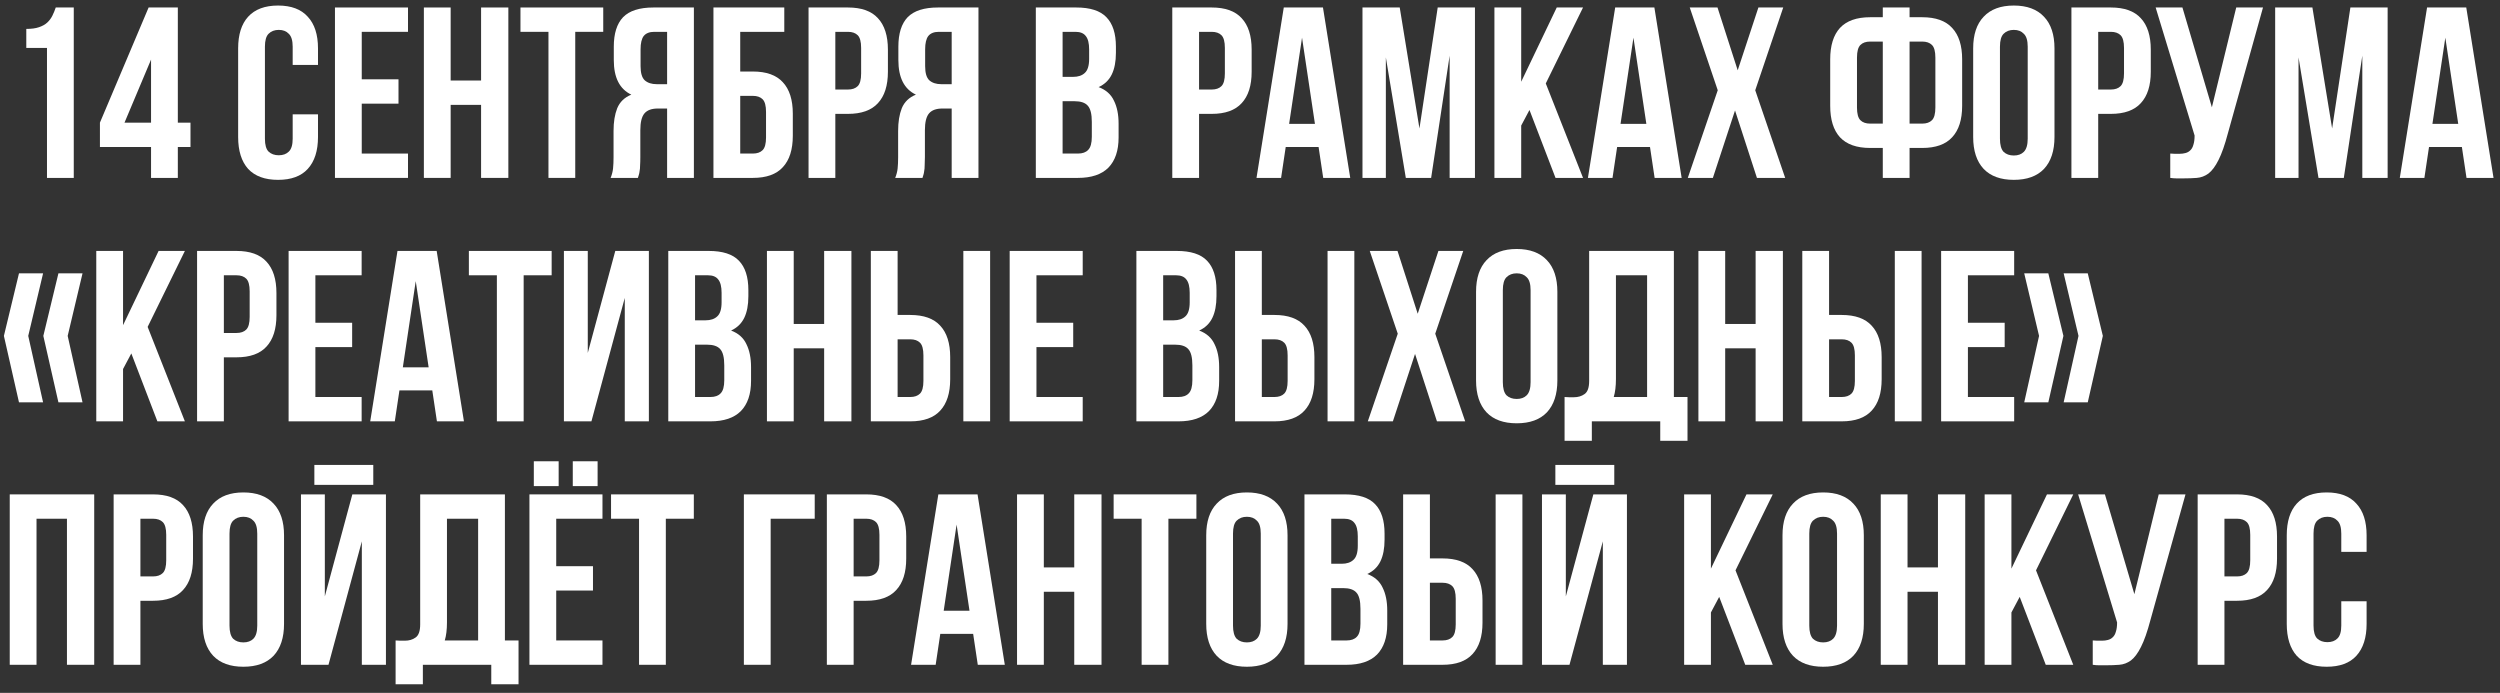 <?xml version="1.0" encoding="UTF-8"?> <svg xmlns="http://www.w3.org/2000/svg" width="267" height="74" viewBox="0 0 267 74" fill="none"><rect x="0" y="0" width="267" height="74" fill="#333333" stroke="none"/><path d="M252.753 64.214V66.632C252.753 68.105 252.389 69.24 251.661 70.038C250.95 70.818 249.893 71.208 248.489 71.208C247.085 71.208 246.019 70.818 245.291 70.038C244.58 69.24 244.225 68.105 244.225 66.632V57.168C244.225 55.694 244.58 54.568 245.291 53.788C246.019 52.99 247.085 52.592 248.489 52.592C249.893 52.592 250.95 52.99 251.661 53.788C252.389 54.568 252.753 55.694 252.753 57.168V58.936H250.049V56.986C250.049 56.327 249.91 55.868 249.633 55.608C249.373 55.331 249.018 55.192 248.567 55.192C248.116 55.192 247.752 55.331 247.475 55.608C247.215 55.868 247.085 56.327 247.085 56.986V66.814C247.085 67.472 247.215 67.932 247.475 68.192C247.752 68.452 248.116 68.582 248.567 68.582C249.018 68.582 249.373 68.452 249.633 68.192C249.91 67.932 250.049 67.472 250.049 66.814V64.214H252.753Z" fill="white"></path><path d="M238.922 52.8C240.361 52.8 241.427 53.181 242.12 53.944C242.831 54.706 243.186 55.825 243.186 57.298V59.664C243.186 61.137 242.831 62.255 242.12 63.018C241.427 63.781 240.361 64.162 238.922 64.162H237.57V71H234.71V52.8H238.922ZM237.57 55.4V61.562H238.922C239.373 61.562 239.719 61.441 239.962 61.198C240.205 60.955 240.326 60.505 240.326 59.846V57.116C240.326 56.457 240.205 56.007 239.962 55.764C239.719 55.521 239.373 55.4 238.922 55.4H237.57Z" fill="white"></path><path d="M223.505 68.4C223.661 68.417 223.826 68.426 223.999 68.426C224.173 68.426 224.337 68.426 224.493 68.426C224.719 68.426 224.927 68.4 225.117 68.348C225.325 68.296 225.499 68.201 225.637 68.062C225.793 67.923 225.906 67.724 225.975 67.464C226.062 67.204 226.105 66.874 226.105 66.476L221.945 52.8H224.805L227.951 63.46L230.551 52.8H233.411L229.667 66.216C229.338 67.464 229 68.426 228.653 69.102C228.324 69.76 227.969 70.237 227.587 70.532C227.206 70.809 226.79 70.965 226.339 71C225.906 71.034 225.421 71.052 224.883 71.052C224.623 71.052 224.389 71.052 224.181 71.052C223.973 71.052 223.748 71.034 223.505 71V68.4Z" fill="white"></path><path d="M215.704 63.746L214.82 65.41V71H211.96V52.8H214.82V60.73L218.616 52.8H221.424L217.446 60.912L221.424 71H218.486L215.704 63.746Z" fill="white"></path><path d="M203.724 71H200.864V52.8H203.724V60.6H206.974V52.8H209.886V71H206.974V63.2H203.724V71Z" fill="white"></path><path d="M193.232 66.814C193.232 67.472 193.362 67.941 193.622 68.218C193.899 68.478 194.263 68.608 194.714 68.608C195.164 68.608 195.52 68.478 195.78 68.218C196.057 67.941 196.196 67.472 196.196 66.814V56.986C196.196 56.327 196.057 55.868 195.78 55.608C195.52 55.331 195.164 55.192 194.714 55.192C194.263 55.192 193.899 55.331 193.622 55.608C193.362 55.868 193.232 56.327 193.232 56.986V66.814ZM190.372 57.168C190.372 55.694 190.744 54.568 191.49 53.788C192.235 52.99 193.31 52.592 194.714 52.592C196.118 52.592 197.192 52.99 197.938 53.788C198.683 54.568 199.056 55.694 199.056 57.168V66.632C199.056 68.105 198.683 69.24 197.938 70.038C197.192 70.818 196.118 71.208 194.714 71.208C193.31 71.208 192.235 70.818 191.49 70.038C190.744 69.24 190.372 68.105 190.372 66.632V57.168Z" fill="white"></path><path d="M183.61 63.746L182.726 65.41V71H179.866V52.8H182.726V60.73L186.522 52.8H189.33L185.352 60.912L189.33 71H186.392L183.61 63.746Z" fill="white"></path><path d="M167.621 71H164.683V52.8H167.231V63.694L170.169 52.8H173.757V71H171.183V57.818L167.621 71ZM172.405 49.654V51.786H166.113V49.654H172.405Z" fill="white"></path><path d="M154.066 68.4C154.517 68.4 154.864 68.278 155.107 68.036C155.349 67.793 155.471 67.343 155.471 66.684V63.954C155.471 63.295 155.349 62.844 155.107 62.602C154.864 62.359 154.517 62.238 154.066 62.238H152.714V68.4H154.066ZM149.854 71V52.8H152.714V59.638H154.066C155.505 59.638 156.571 60.019 157.264 60.782C157.975 61.544 158.331 62.663 158.331 64.136V66.502C158.331 67.975 157.975 69.093 157.264 69.856C156.571 70.618 155.505 71 154.066 71H149.854ZM159.734 52.8H162.594V71H159.734V52.8Z" fill="white"></path><path d="M143.633 52.8C145.124 52.8 146.199 53.147 146.857 53.84C147.533 54.533 147.871 55.582 147.871 56.986V57.636C147.871 58.572 147.724 59.343 147.429 59.95C147.135 60.556 146.667 61.007 146.025 61.302C146.805 61.596 147.351 62.082 147.663 62.758C147.993 63.416 148.157 64.231 148.157 65.202V66.684C148.157 68.088 147.793 69.162 147.065 69.908C146.337 70.636 145.254 71 143.815 71H139.317V52.8H143.633ZM142.177 62.81V68.4H143.815C144.301 68.4 144.665 68.27 144.907 68.01C145.167 67.75 145.297 67.282 145.297 66.606V65.02C145.297 64.171 145.15 63.59 144.855 63.278C144.578 62.966 144.11 62.81 143.451 62.81H142.177ZM142.177 55.4V60.21H143.295C143.833 60.21 144.249 60.071 144.543 59.794C144.855 59.517 145.011 59.014 145.011 58.286V57.272C145.011 56.613 144.89 56.136 144.647 55.842C144.422 55.547 144.058 55.4 143.555 55.4H142.177Z" fill="white"></path><path d="M131.685 66.814C131.685 67.472 131.815 67.941 132.075 68.218C132.352 68.478 132.716 68.608 133.167 68.608C133.617 68.608 133.973 68.478 134.233 68.218C134.51 67.941 134.649 67.472 134.649 66.814V56.986C134.649 56.327 134.51 55.868 134.233 55.608C133.973 55.331 133.617 55.192 133.167 55.192C132.716 55.192 132.352 55.331 132.075 55.608C131.815 55.868 131.685 56.327 131.685 56.986V66.814ZM128.825 57.168C128.825 55.694 129.197 54.568 129.943 53.788C130.688 52.99 131.763 52.592 133.167 52.592C134.571 52.592 135.645 52.99 136.391 53.788C137.136 54.568 137.509 55.694 137.509 57.168V66.632C137.509 68.105 137.136 69.24 136.391 70.038C135.645 70.818 134.571 71.208 133.167 71.208C131.763 71.208 130.688 70.818 129.943 70.038C129.197 69.24 128.825 68.105 128.825 66.632V57.168Z" fill="white"></path><path d="M118.936 52.8H127.776V55.4H124.786V71H121.926V55.4H118.936V52.8Z" fill="white"></path><path d="M111.48 71H108.62V52.8H111.48V60.6H114.73V52.8H117.642V71H114.73V63.2H111.48V71Z" fill="white"></path><path d="M107.313 71H104.427L103.933 67.698H100.423L99.929 71H97.303L100.215 52.8H104.401L107.313 71ZM100.787 65.228H103.543L102.165 56.024L100.787 65.228Z" fill="white"></path><path d="M92.52 52.8C93.958 52.8 95.024 53.181 95.718 53.944C96.428 54.706 96.784 55.825 96.784 57.298V59.664C96.784 61.137 96.428 62.255 95.718 63.018C95.024 63.781 93.958 64.162 92.52 64.162H91.168V71H88.308V52.8H92.52ZM91.168 55.4V61.562H92.52C92.97 61.562 93.317 61.441 93.56 61.198C93.802 60.955 93.924 60.505 93.924 59.846V57.116C93.924 56.457 93.802 56.007 93.56 55.764C93.317 55.521 92.97 55.4 92.52 55.4H91.168Z" fill="white"></path><path d="M82.306 71H79.446V52.8H87.012V55.4H82.306V71Z" fill="white"></path><path d="M65.26 52.8H74.1V55.4H71.11V71H68.25V55.4H65.26V52.8Z" fill="white"></path><path d="M59.404 60.47H63.33V63.07H59.404V68.4H64.344V71H56.544V52.8H64.344V55.4H59.404V60.47ZM59.664 49.264V51.916H57.012V49.264H59.664ZM63.824 49.264V51.916H61.172V49.264H63.824Z" fill="white"></path><path d="M42.25 68.4C42.406 68.417 42.571 68.426 42.744 68.426C42.917 68.426 43.082 68.426 43.238 68.426C43.689 68.426 44.07 68.313 44.382 68.088C44.711 67.862 44.876 67.394 44.876 66.684V52.8H53.924V68.4H55.38V73.08H52.468V71H45.162V73.08H42.25V68.4ZM47.736 66.476C47.736 67.239 47.658 67.88 47.502 68.4H51.064V55.4H47.736V66.476Z" fill="white"></path><path d="M35.082 71H32.144V52.8H34.692V63.694L37.63 52.8H41.218V71H38.644V57.818L35.082 71ZM39.866 49.654V51.786H33.574V49.654H39.866Z" fill="white"></path><path d="M24.511 66.814C24.511 67.472 24.641 67.941 24.901 68.218C25.178 68.478 25.542 68.608 25.993 68.608C26.444 68.608 26.799 68.478 27.059 68.218C27.336 67.941 27.475 67.472 27.475 66.814V56.986C27.475 56.327 27.336 55.868 27.059 55.608C26.799 55.331 26.444 55.192 25.993 55.192C25.542 55.192 25.178 55.331 24.901 55.608C24.641 55.868 24.511 56.327 24.511 56.986V66.814ZM21.651 57.168C21.651 55.694 22.023 54.568 22.769 53.788C23.514 52.99 24.589 52.592 25.993 52.592C27.397 52.592 28.471 52.99 29.217 53.788C29.962 54.568 30.335 55.694 30.335 57.168V66.632C30.335 68.105 29.962 69.24 29.217 70.038C28.471 70.818 27.397 71.208 25.993 71.208C24.589 71.208 23.514 70.818 22.769 70.038C22.023 69.24 21.651 68.105 21.651 66.632V57.168Z" fill="white"></path><path d="M16.348 52.8C17.786 52.8 18.852 53.181 19.546 53.944C20.256 54.706 20.612 55.825 20.612 57.298V59.664C20.612 61.137 20.256 62.255 19.546 63.018C18.852 63.781 17.786 64.162 16.348 64.162H14.996V71H12.136V52.8H16.348ZM14.996 55.4V61.562H16.348C16.798 61.562 17.145 61.441 17.388 61.198C17.63 60.955 17.752 60.505 17.752 59.846V57.116C17.752 56.457 17.63 56.007 17.388 55.764C17.145 55.521 16.798 55.4 16.348 55.4H14.996Z" fill="white"></path><path d="M3.9 71H1.04V52.8H10.062V71H7.15V55.4H3.9V71Z" fill="white"></path><path d="M222.972 29.192L224.584 35.874L222.972 42.972H220.398L221.984 35.874L220.398 29.192H222.972ZM218.76 29.192L220.372 35.874L218.76 42.972H216.186L217.772 35.874L216.186 29.192H218.76Z" fill="white"></path><path d="M210.173 34.47H214.099V37.07H210.173V42.4H215.113V45H207.313V26.8H215.113V29.4H210.173V34.47Z" fill="white"></path><path d="M196.697 42.4C197.148 42.4 197.495 42.279 197.737 42.036C197.98 41.793 198.101 41.343 198.101 40.684V37.954C198.101 37.295 197.98 36.844 197.737 36.602C197.495 36.359 197.148 36.238 196.697 36.238H195.345V42.4H196.697ZM192.485 45V26.8H195.345V33.638H196.697C198.136 33.638 199.202 34.019 199.895 34.782C200.606 35.544 200.961 36.663 200.961 38.136V40.502C200.961 41.975 200.606 43.093 199.895 43.856C199.202 44.618 198.136 45 196.697 45H192.485ZM202.365 26.8H205.225V45H202.365V26.8Z" fill="white"></path><path d="M184.25 45H181.39V26.8H184.25V34.6H187.5V26.8H190.412V45H187.5V37.2H184.25V45Z" fill="white"></path><path d="M167.096 42.4C167.252 42.417 167.416 42.426 167.59 42.426C167.763 42.426 167.928 42.426 168.084 42.426C168.534 42.426 168.916 42.313 169.228 42.088C169.557 41.862 169.722 41.395 169.722 40.684V26.8H178.77V42.4H180.226V47.08H177.314V45H170.008V47.08H167.096V42.4ZM172.582 40.476C172.582 41.239 172.504 41.88 172.348 42.4H175.91V29.4H172.582V40.476Z" fill="white"></path><path d="M160.503 40.814C160.503 41.472 160.633 41.941 160.893 42.218C161.17 42.478 161.534 42.608 161.985 42.608C162.436 42.608 162.791 42.478 163.051 42.218C163.328 41.941 163.467 41.472 163.467 40.814V30.986C163.467 30.327 163.328 29.868 163.051 29.608C162.791 29.331 162.436 29.192 161.985 29.192C161.534 29.192 161.17 29.331 160.893 29.608C160.633 29.868 160.503 30.327 160.503 30.986V40.814ZM157.643 31.168C157.643 29.695 158.016 28.568 158.761 27.788C159.506 26.991 160.581 26.592 161.985 26.592C163.389 26.592 164.464 26.991 165.209 27.788C165.954 28.568 166.327 29.695 166.327 31.168V40.632C166.327 42.105 165.954 43.24 165.209 44.038C164.464 44.818 163.389 45.208 161.985 45.208C160.581 45.208 159.506 44.818 158.761 44.038C158.016 43.24 157.643 42.105 157.643 40.632V31.168Z" fill="white"></path><path d="M156.274 26.8L153.284 35.64L156.482 45H153.466L151.126 37.798L148.76 45H146.082L149.28 35.64L146.29 26.8H149.254L151.412 33.508L153.622 26.8H156.274Z" fill="white"></path><path d="M136.115 42.4C136.566 42.4 136.913 42.279 137.155 42.036C137.398 41.793 137.519 41.343 137.519 40.684V37.954C137.519 37.295 137.398 36.844 137.155 36.602C136.913 36.359 136.566 36.238 136.115 36.238H134.763V42.4H136.115ZM131.903 45V26.8H134.763V33.638H136.115C137.554 33.638 138.62 34.019 139.313 34.782C140.024 35.544 140.379 36.663 140.379 38.136V40.502C140.379 41.975 140.024 43.093 139.313 43.856C138.62 44.618 137.554 45 136.115 45H131.903ZM141.783 26.8H144.643V45H141.783V26.8Z" fill="white"></path><path d="M125.682 26.8C127.173 26.8 128.248 27.146 128.906 27.84C129.582 28.533 129.92 29.582 129.92 30.986V31.636C129.92 32.572 129.773 33.343 129.478 33.95C129.184 34.556 128.716 35.007 128.074 35.302C128.854 35.596 129.4 36.082 129.712 36.758C130.042 37.416 130.206 38.231 130.206 39.202V40.684C130.206 42.088 129.842 43.163 129.114 43.908C128.386 44.636 127.303 45 125.864 45H121.366V26.8H125.682ZM124.226 36.81V42.4H125.864C126.35 42.4 126.714 42.27 126.956 42.01C127.216 41.75 127.346 41.282 127.346 40.606V39.02C127.346 38.17 127.199 37.59 126.904 37.278C126.627 36.966 126.159 36.81 125.5 36.81H124.226ZM124.226 29.4V34.21H125.344C125.882 34.21 126.298 34.071 126.592 33.794C126.904 33.517 127.06 33.014 127.06 32.286V31.272C127.06 30.613 126.939 30.137 126.696 29.842C126.471 29.547 126.107 29.4 125.604 29.4H124.226Z" fill="white"></path><path d="M110.693 34.47H114.619V37.07H110.693V42.4H115.633V45H107.833V26.8H115.633V29.4H110.693V34.47Z" fill="white"></path><path d="M97.217 42.4C97.668 42.4 98.014 42.279 98.257 42.036C98.499 41.793 98.621 41.343 98.621 40.684V37.954C98.621 37.295 98.499 36.844 98.257 36.602C98.014 36.359 97.668 36.238 97.217 36.238H95.865V42.4H97.217ZM93.005 45V26.8H95.865V33.638H97.217C98.656 33.638 99.722 34.019 100.415 34.782C101.126 35.544 101.481 36.663 101.481 38.136V40.502C101.481 41.975 101.126 43.093 100.415 43.856C99.722 44.618 98.656 45 97.217 45H93.005ZM102.885 26.8H105.745V45H102.885V26.8Z" fill="white"></path><path d="M84.769 45H81.909V26.8H84.769V34.6H88.019V26.8H90.931V45H88.019V37.2H84.769V45Z" fill="white"></path><path d="M75.688 26.8C77.179 26.8 78.253 27.146 78.912 27.84C79.588 28.533 79.926 29.582 79.926 30.986V31.636C79.926 32.572 79.779 33.343 79.484 33.95C79.189 34.556 78.721 35.007 78.08 35.302C78.86 35.596 79.406 36.082 79.718 36.758C80.047 37.416 80.212 38.231 80.212 39.202V40.684C80.212 42.088 79.848 43.163 79.12 43.908C78.392 44.636 77.309 45 75.87 45H71.372V26.8H75.688ZM74.232 36.81V42.4H75.87C76.355 42.4 76.719 42.27 76.962 42.01C77.222 41.75 77.352 41.282 77.352 40.606V39.02C77.352 38.17 77.205 37.59 76.91 37.278C76.633 36.966 76.165 36.81 75.506 36.81H74.232ZM74.232 29.4V34.21H75.35C75.887 34.21 76.303 34.071 76.598 33.794C76.91 33.517 77.066 33.014 77.066 32.286V31.272C77.066 30.613 76.945 30.137 76.702 29.842C76.477 29.547 76.113 29.4 75.61 29.4H74.232Z" fill="white"></path><path d="M63.164 45H60.226V26.8H62.774V37.694L65.712 26.8H69.3V45H66.726V31.818L63.164 45Z" fill="white"></path><path d="M50.076 26.8H58.916V29.4H55.926V45H53.066V29.4H50.076V26.8Z" fill="white"></path><path d="M49.549 45H46.663L46.169 41.698H42.659L42.165 45H39.539L42.451 26.8H46.637L49.549 45ZM43.023 39.228H45.779L44.401 30.024L43.023 39.228Z" fill="white"></path><path d="M33.683 34.47H37.609V37.07H33.683V42.4H38.623V45H30.823V26.8H38.623V29.4H33.683V34.47Z" fill="white"></path><path d="M25.26 26.8C26.698 26.8 27.765 27.181 28.458 27.944C29.169 28.706 29.524 29.825 29.524 31.298V33.664C29.524 35.137 29.169 36.255 28.458 37.018C27.765 37.781 26.698 38.162 25.26 38.162H23.908V45H21.048V26.8H25.26ZM23.908 29.4V35.562H25.26C25.71 35.562 26.057 35.441 26.3 35.198C26.543 34.955 26.664 34.505 26.664 33.846V31.116C26.664 30.457 26.543 30.006 26.3 29.764C26.057 29.521 25.71 29.4 25.26 29.4H23.908Z" fill="white"></path><path d="M14.026 37.746L13.142 39.41V45H10.282V26.8H13.142V34.73L16.938 26.8H19.746L15.768 34.912L19.746 45H16.808L14.026 37.746Z" fill="white"></path><path d="M4.602 29.192L3.016 35.874L4.602 42.972H2.028L0.416 35.874L2.028 29.192H4.602ZM8.814 29.192L7.228 35.874L8.814 42.972H6.24L4.628 35.874L6.24 29.192H8.814Z" fill="white"></path><path d="M266.309 19H263.423L262.929 15.698H259.419L258.925 19H256.299L259.211 0.8H263.397L266.309 19ZM259.783 13.228H262.539L261.161 4.024L259.783 13.228Z" fill="white"></path><path d="M249.071 13.722L251.021 0.8H254.999V19H252.295V5.948L250.319 19H247.615L245.483 6.13V19H242.987V0.8H246.965L249.071 13.722Z" fill="white"></path><path d="M231.783 16.4C231.939 16.417 232.103 16.426 232.277 16.426C232.45 16.426 232.615 16.426 232.771 16.426C232.996 16.426 233.204 16.4 233.395 16.348C233.603 16.296 233.776 16.201 233.915 16.062C234.071 15.923 234.183 15.724 234.253 15.464C234.339 15.204 234.383 14.874 234.383 14.476L230.223 0.8H233.083L236.229 11.46L238.829 0.8H241.689L237.945 14.216C237.615 15.464 237.277 16.426 236.931 17.102C236.601 17.761 236.246 18.237 235.865 18.532C235.483 18.809 235.067 18.965 234.617 19C234.183 19.035 233.698 19.052 233.161 19.052C232.901 19.052 232.667 19.052 232.459 19.052C232.251 19.052 232.025 19.035 231.783 19V16.4Z" fill="white"></path><path d="M225.44 0.8C226.878 0.8 227.944 1.181 228.638 1.944C229.348 2.706 229.704 3.824 229.704 5.298V7.664C229.704 9.137 229.348 10.255 228.638 11.018C227.944 11.78 226.878 12.162 225.44 12.162H224.088V19H221.228V0.8H225.44ZM224.088 3.4V9.562H225.44C225.89 9.562 226.237 9.44 226.48 9.198C226.722 8.955 226.844 8.504 226.844 7.846V5.116C226.844 4.457 226.722 4.006 226.48 3.764C226.237 3.521 225.89 3.4 225.44 3.4H224.088Z" fill="white"></path><path d="M213.595 14.814C213.595 15.473 213.725 15.941 213.985 16.218C214.262 16.478 214.626 16.608 215.077 16.608C215.528 16.608 215.883 16.478 216.143 16.218C216.42 15.941 216.559 15.473 216.559 14.814V4.986C216.559 4.327 216.42 3.868 216.143 3.608C215.883 3.33 215.528 3.192 215.077 3.192C214.626 3.192 214.262 3.33 213.985 3.608C213.725 3.868 213.595 4.327 213.595 4.986V14.814ZM210.735 5.168C210.735 3.694 211.108 2.568 211.853 1.788C212.598 0.99 213.673 0.592 215.077 0.592C216.481 0.592 217.556 0.99 218.301 1.788C219.046 2.568 219.419 3.694 219.419 5.168V14.632C219.419 16.105 219.046 17.241 218.301 18.038C217.556 18.818 216.481 19.208 215.077 19.208C213.673 19.208 212.598 18.818 211.853 18.038C211.108 17.241 210.735 16.105 210.735 14.632V5.168Z" fill="white"></path><path d="M201.082 15.802H199.73C198.292 15.802 197.217 15.421 196.506 14.658C195.813 13.895 195.466 12.777 195.466 11.304V6.338C195.466 4.864 195.813 3.746 196.506 2.984C197.217 2.221 198.292 1.84 199.73 1.84H201.082V0.8H203.942V1.84H205.294C206.733 1.84 207.799 2.221 208.492 2.984C209.203 3.746 209.558 4.864 209.558 6.338V11.304C209.558 12.777 209.203 13.895 208.492 14.658C207.799 15.421 206.733 15.802 205.294 15.802H203.942V19H201.082V15.802ZM203.942 4.44V13.202H205.294C205.745 13.202 206.092 13.081 206.334 12.838C206.577 12.595 206.698 12.145 206.698 11.486V6.156C206.698 5.497 206.577 5.046 206.334 4.804C206.092 4.561 205.745 4.44 205.294 4.44H203.942ZM199.73 4.44C199.28 4.44 198.933 4.561 198.69 4.804C198.448 5.046 198.326 5.497 198.326 6.156V11.486C198.326 12.145 198.448 12.595 198.69 12.838C198.933 13.081 199.28 13.202 199.73 13.202H201.082V4.44H199.73Z" fill="white"></path><path d="M190.449 0.8L187.459 9.64L190.657 19H187.641L185.301 11.798L182.935 19H180.257L183.455 9.64L180.465 0.8H183.429L185.587 7.508L187.797 0.8H190.449Z" fill="white"></path><path d="M179.6 19H176.714L176.22 15.698H172.71L172.216 19H169.59L172.502 0.8H176.688L179.6 19ZM173.074 13.228H175.83L174.452 4.024L173.074 13.228Z" fill="white"></path><path d="M163.348 11.746L162.464 13.41V19H159.604V0.8H162.464V8.73L166.26 0.8H169.068L165.09 8.912L169.068 19H166.13L163.348 11.746Z" fill="white"></path><path d="M151.597 13.722L153.547 0.8H157.525V19H154.821V5.948L152.845 19H150.141L148.009 6.13V19H145.513V0.8H149.491L151.597 13.722Z" fill="white"></path><path d="M144.205 19H141.319L140.825 15.698H137.315L136.821 19H134.195L137.107 0.8H141.293L144.205 19ZM137.679 13.228H140.435L139.057 4.024L137.679 13.228Z" fill="white"></path><path d="M129.412 0.8C130.851 0.8 131.917 1.181 132.61 1.944C133.321 2.706 133.676 3.824 133.676 5.298V7.664C133.676 9.137 133.321 10.255 132.61 11.018C131.917 11.78 130.851 12.162 129.412 12.162H128.06V19H125.2V0.8H129.412ZM128.06 3.4V9.562H129.412C129.863 9.562 130.21 9.44 130.452 9.198C130.695 8.955 130.816 8.504 130.816 7.846V5.116C130.816 4.457 130.695 4.006 130.452 3.764C130.21 3.521 129.863 3.4 129.412 3.4H128.06Z" fill="white"></path><path d="M114.942 0.8C116.433 0.8 117.507 1.146 118.166 1.84C118.842 2.533 119.18 3.582 119.18 4.986V5.636C119.18 6.572 119.033 7.343 118.738 7.95C118.443 8.556 117.975 9.007 117.334 9.302C118.114 9.596 118.66 10.082 118.972 10.758C119.301 11.416 119.466 12.231 119.466 13.202V14.684C119.466 16.088 119.102 17.163 118.374 17.908C117.646 18.636 116.563 19 115.124 19H110.626V0.8H114.942ZM113.486 10.81V16.4H115.124C115.609 16.4 115.973 16.27 116.216 16.01C116.476 15.75 116.606 15.282 116.606 14.606V13.02C116.606 12.171 116.459 11.59 116.164 11.278C115.887 10.966 115.419 10.81 114.76 10.81H113.486ZM113.486 3.4V8.21H114.604C115.141 8.21 115.557 8.071 115.852 7.794C116.164 7.516 116.32 7.014 116.32 6.286V5.272C116.32 4.613 116.199 4.136 115.956 3.842C115.731 3.547 115.367 3.4 114.864 3.4H113.486Z" fill="white"></path><path d="M100.262 3.4C99.759 3.4 99.387 3.547 99.144 3.842C98.919 4.136 98.806 4.613 98.806 5.272V7.066C98.806 7.794 98.953 8.296 99.248 8.574C99.56 8.851 99.985 8.99 100.522 8.99H101.64V3.4H100.262ZM95.608 19C95.747 18.653 95.833 18.315 95.868 17.986C95.903 17.639 95.92 17.241 95.92 16.79V13.982C95.92 13.028 96.05 12.223 96.31 11.564C96.587 10.888 97.09 10.402 97.818 10.108C96.57 9.518 95.946 8.288 95.946 6.416V4.986C95.946 3.582 96.275 2.533 96.934 1.84C97.61 1.146 98.693 0.8 100.184 0.8H104.5V19H101.64V11.59H100.652C99.993 11.59 99.517 11.763 99.222 12.11C98.927 12.457 98.78 13.055 98.78 13.904V16.764C98.78 17.128 98.771 17.431 98.754 17.674C98.754 17.916 98.737 18.116 98.702 18.272C98.685 18.428 98.659 18.558 98.624 18.662C98.589 18.766 98.555 18.878 98.52 19H95.608Z" fill="white"></path><path d="M90.564 0.8C92.003 0.8 93.069 1.181 93.763 1.944C94.473 2.706 94.829 3.824 94.829 5.298V7.664C94.829 9.137 94.473 10.255 93.763 11.018C93.069 11.78 92.003 12.162 90.564 12.162H89.213V19H86.353V0.8H90.564ZM89.213 3.4V9.562H90.564C91.015 9.562 91.362 9.44 91.605 9.198C91.847 8.955 91.969 8.504 91.969 7.846V5.116C91.969 4.457 91.847 4.006 91.605 3.764C91.362 3.521 91.015 3.4 90.564 3.4H89.213Z" fill="white"></path><path d="M79.056 7.638H80.408C81.847 7.638 82.913 8.019 83.606 8.782C84.317 9.544 84.672 10.662 84.672 12.136V14.502C84.672 15.975 84.317 17.093 83.606 17.856C82.913 18.619 81.847 19 80.408 19H76.196V0.8H83.762V3.4H79.056V7.638ZM80.408 16.4C80.859 16.4 81.206 16.279 81.448 16.036C81.691 15.793 81.812 15.342 81.812 14.684V11.954C81.812 11.295 81.691 10.845 81.448 10.602C81.206 10.359 80.859 10.238 80.408 10.238H79.056V16.4H80.408Z" fill="white"></path><path d="M69.869 3.4C69.367 3.4 68.994 3.547 68.751 3.842C68.526 4.136 68.413 4.613 68.413 5.272V7.066C68.413 7.794 68.561 8.296 68.855 8.574C69.167 8.851 69.592 8.99 70.129 8.99H71.247V3.4H69.869ZM65.215 19C65.354 18.653 65.441 18.315 65.475 17.986C65.51 17.639 65.527 17.241 65.527 16.79V13.982C65.527 13.028 65.657 12.223 65.917 11.564C66.195 10.888 66.697 10.402 67.425 10.108C66.177 9.518 65.553 8.288 65.553 6.416V4.986C65.553 3.582 65.883 2.533 66.541 1.84C67.217 1.146 68.301 0.8 69.791 0.8H74.107V19H71.247V11.59H70.259C69.601 11.59 69.124 11.763 68.829 12.11C68.535 12.457 68.387 13.055 68.387 13.904V16.764C68.387 17.128 68.379 17.431 68.361 17.674C68.361 17.916 68.344 18.116 68.309 18.272C68.292 18.428 68.266 18.558 68.231 18.662C68.197 18.766 68.162 18.878 68.127 19H65.215Z" fill="white"></path><path d="M55.586 0.8H64.426V3.4H61.436V19H58.576V3.4H55.586V0.8Z" fill="white"></path><path d="M48.13 19H45.27V0.8H48.13V8.6H51.38V0.8H54.292V19H51.38V11.2H48.13V19Z" fill="white"></path><path d="M38.634 8.47H42.56V11.07H38.634V16.4H43.574V19H35.774V0.8H43.574V3.4H38.634V8.47Z" fill="white"></path><path d="M33.962 12.214V14.632C33.962 16.105 33.598 17.241 32.87 18.038C32.159 18.818 31.102 19.208 29.698 19.208C28.294 19.208 27.228 18.818 26.5 18.038C25.789 17.241 25.434 16.105 25.434 14.632V5.168C25.434 3.694 25.789 2.568 26.5 1.788C27.228 0.99 28.294 0.592 29.698 0.592C31.102 0.592 32.159 0.99 32.87 1.788C33.598 2.568 33.962 3.694 33.962 5.168V6.936H31.258V4.986C31.258 4.327 31.119 3.868 30.842 3.608C30.582 3.33 30.227 3.192 29.776 3.192C29.325 3.192 28.961 3.33 28.684 3.608C28.424 3.868 28.294 4.327 28.294 4.986V14.814C28.294 15.473 28.424 15.932 28.684 16.192C28.961 16.452 29.325 16.582 29.776 16.582C30.227 16.582 30.582 16.452 30.842 16.192C31.119 15.932 31.258 15.473 31.258 14.814V12.214H33.962Z" fill="white"></path><path d="M10.672 13.098L15.872 0.8H18.992V13.098H20.344V15.698H18.992V19H16.132V15.698H10.672V13.098ZM16.132 13.098V6.364L13.298 13.098H16.132Z" fill="white"></path><path d="M2.808 3.088C3.363 3.088 3.813 3.027 4.16 2.906C4.524 2.784 4.819 2.62 5.044 2.412C5.269 2.204 5.451 1.961 5.59 1.684C5.729 1.406 5.85 1.112 5.954 0.8H7.878V19H5.018V5.116H2.808V3.088Z" fill="white"></path></svg> 
